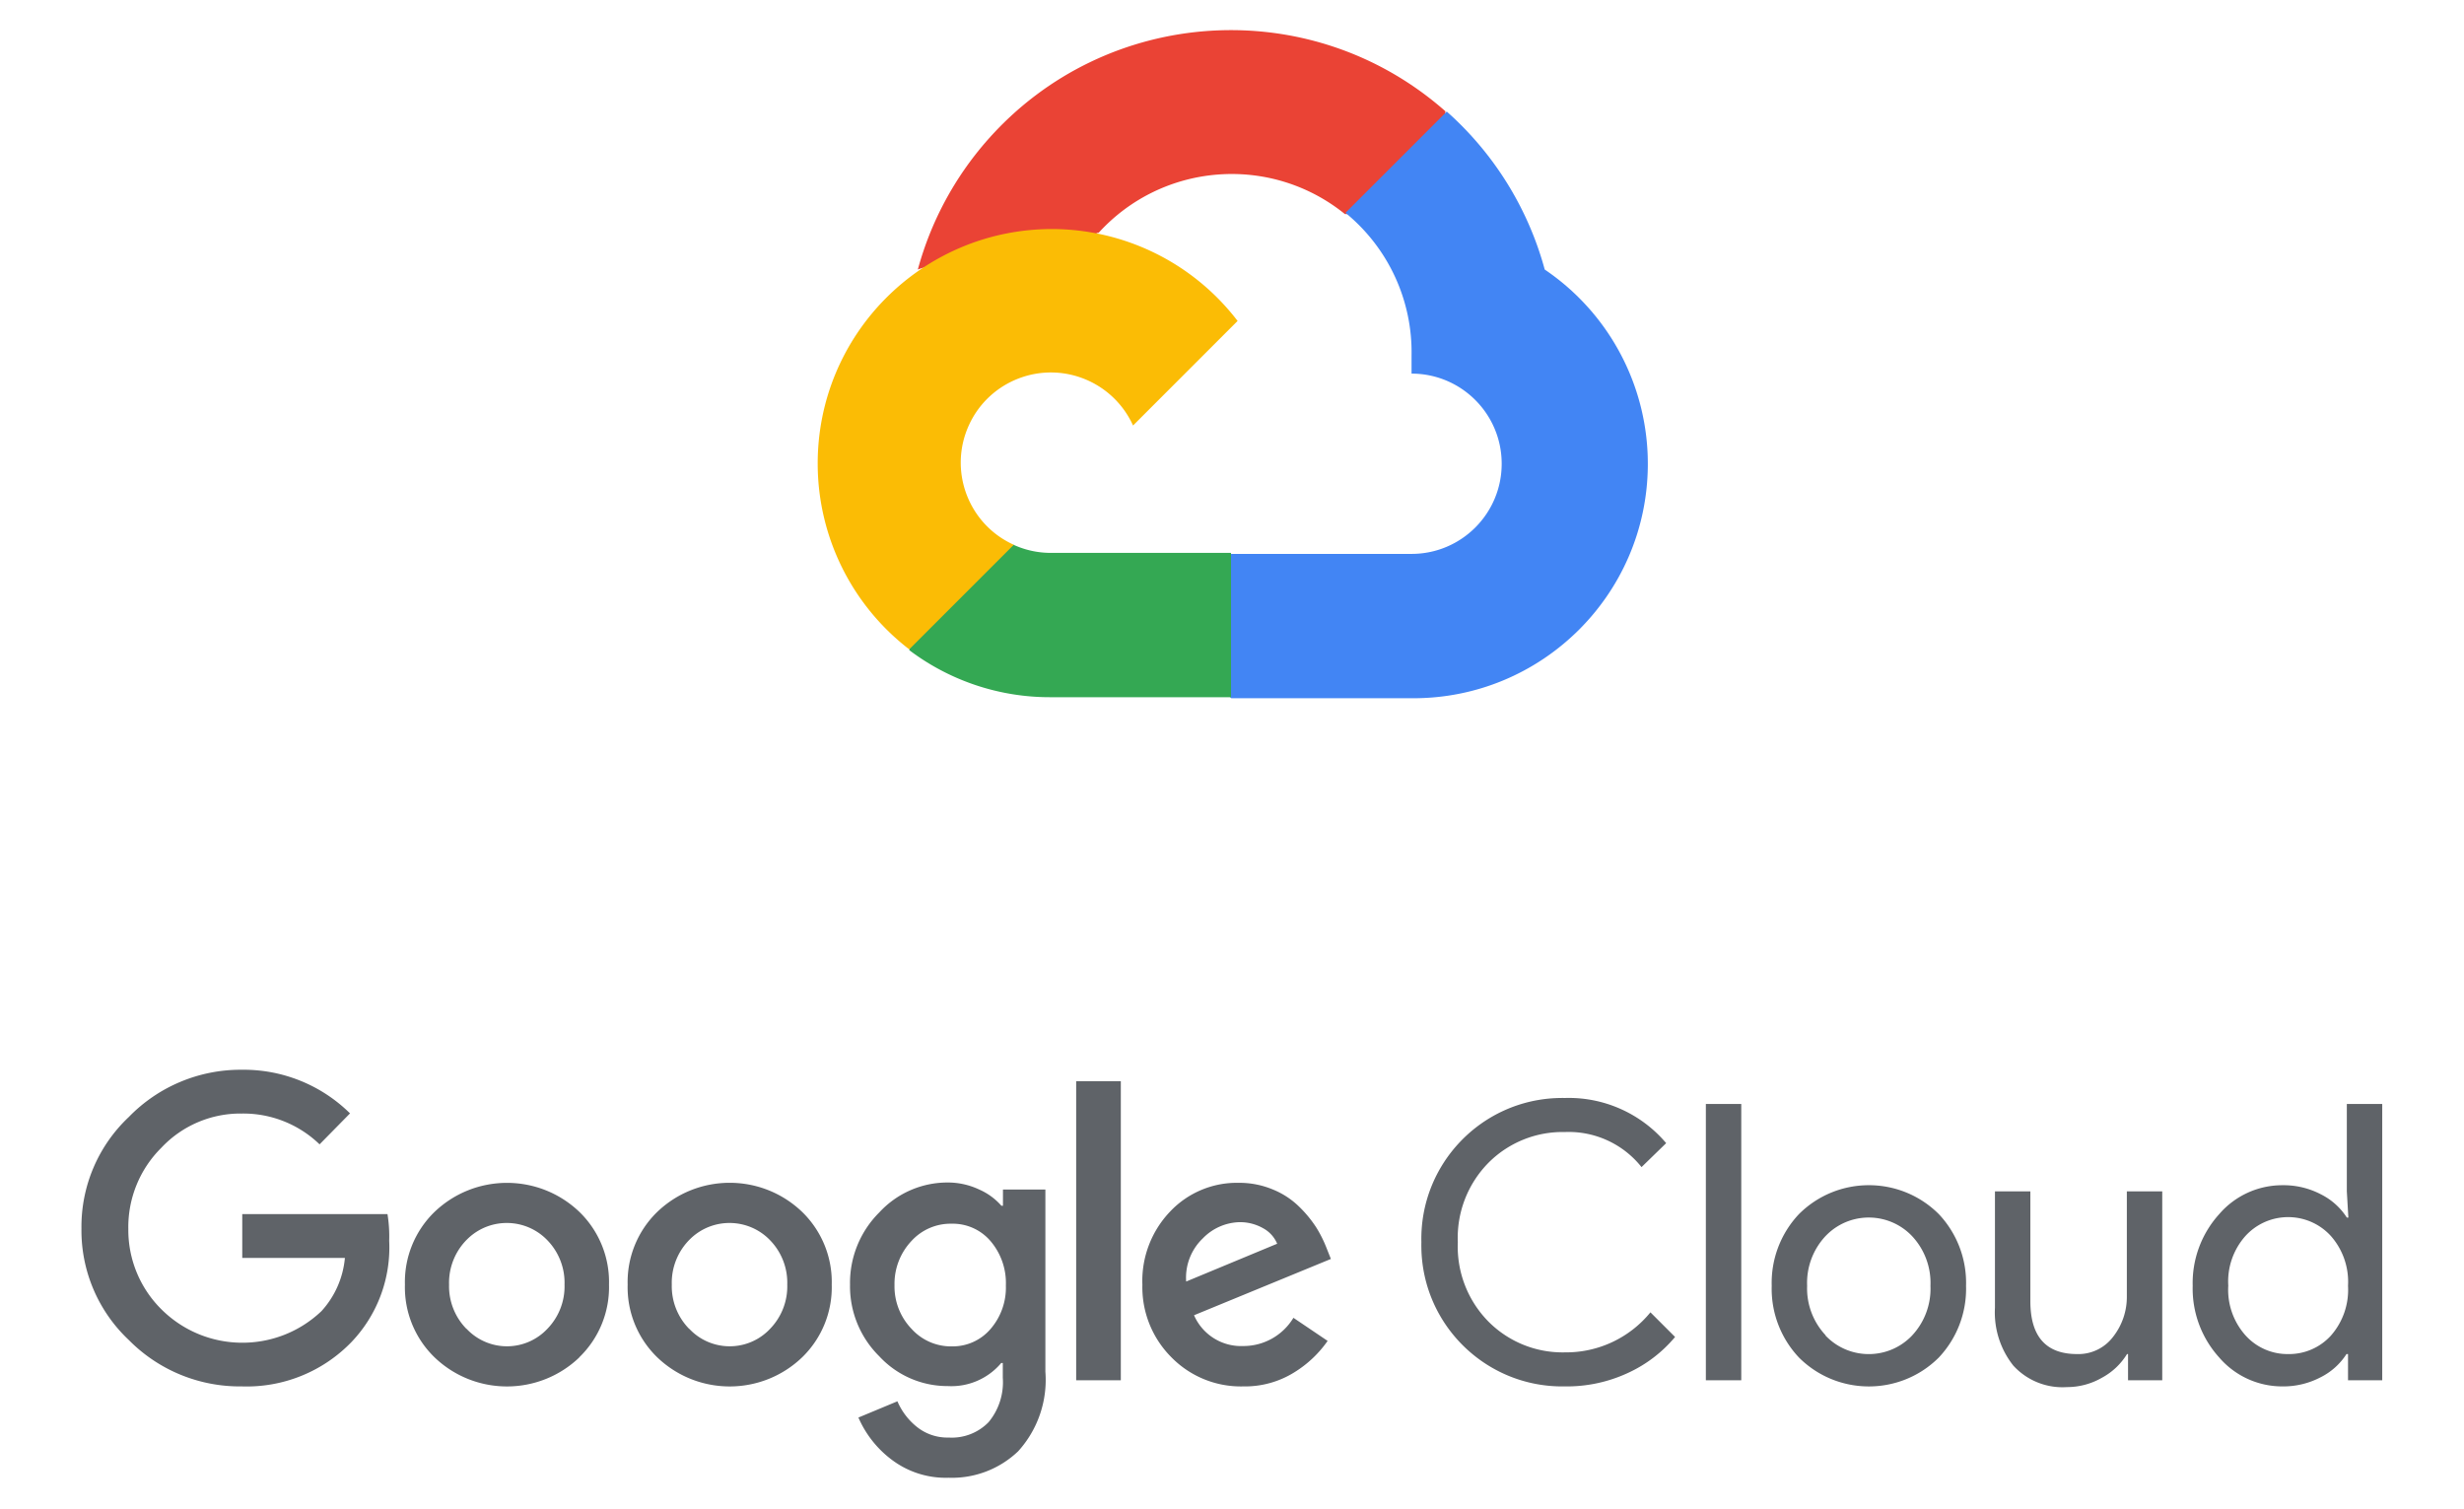 <?xml version="1.0" encoding="UTF-8"?> <svg xmlns="http://www.w3.org/2000/svg" viewBox="0 0 400 245" width="400" height="245"><defs><clipPath id="a"><path d="M30.928 118.27l5.712 6.383 19.922-23.758zm5.712-31.583v8.618l30.649-4.286zm25.355-19.565l-5.758 6.382L81.87 90.879zm31.856 2.422l-8.545.885 7.477 30.14zm22.104 23.199l-6.966-5.031-14.535 27.39zm.928 32.096l-1.81-8.432-29.07 10.621zm-20.71 24.456l4.272-7.5-28.698-11.6zm-31.717 4.24l8.173-2.656-13.56-27.904zM38.033 135.46l7.848 3.494 8.544-29.86zm-7.523-31.211l3.483 7.873 26.284-16.444zm15.185-28.23l-2.647 8.2 30.463 5.403zm30.138-10.76l-7.476 4.285 19.085 24.503zm29.58 12.204l-8.405-1.816-2.182 30.978zm13.839 28.929l-5.062-6.988-22.29 21.568zm-9.01 30.745l.883-8.572-30.927 1.072zM83.032 154l6.362-5.776-23.683-19.985zm-31.485-5.776h8.591l-4.318-30.745zM18 16.903v27.925h10.069c8.18 0 13.53-5.585 13.53-13.845 0-8.26-5.31-14.08-13.609-14.08zm33.156-.472c-4.011 0-6.686 2.32-6.686 5.82 0 1.889.826 3.462 2.4 4.445 1.415.826 3.303 1.337 6.41 1.77l4.17.511v.512c0 2.95-1.141 4.208-3.658 4.208-2.321 0-3.698-1.22-3.855-3.461H45.1c.315 4.208 3.619 6.804 8.693 6.804 5.82 0 8.416-2.478 8.416-8.18v-5.861c0-2.675.197-4.72.59-6.096h-4.72a27.566 27.566 0 0 0-.314 3.382c-.944-2.4-3.422-3.854-6.608-3.854zm14.16 16.716v3.421h3.54v4.956l4.72 1.888v-6.844h4.798v-3.421h-4.799v-9.4c0-2.125.905-3.108 2.871-3.108.787 0 1.298.079 1.928.236v-3.972c-1.141-.236-2.006-.354-3.226-.354-4.72 0-6.293 2.478-6.293 6.45v10.148zm17.148 6.686v4.916h5.113v-4.916zm.236-22.93v19.665h4.72V16.903zm18.958-.472c-5.86 0-9.636 4.05-9.636 10.305 0 6.41 3.697 10.304 9.675 10.304 4.877 0 8.063-2.596 8.653-7.08l-4.602-.747c-.314 2.675-1.848 4.13-4.169 4.13-2.91 0-4.72-2.438-4.72-6.49 0-4.247 1.77-6.686 4.799-6.686 2.36 0 3.815 1.455 4.248 4.209l4.444-.905c-.708-4.366-4.012-7.04-8.692-7.04zm18.21 0c-4.012 0-6.686 2.32-6.686 5.82 0 1.889.826 3.462 2.4 4.445 1.415.826 3.303 1.337 6.41 1.77l4.17.511v.512c0 2.95-1.141 4.208-3.659 4.208-2.32 0-3.697-1.22-3.854-3.461h-4.838c.315 4.208 3.619 6.804 8.692 6.804 5.821 0 8.417-2.478 8.417-8.18v-5.861c0-2.675.197-4.72.59-6.096h-4.72a27.544 27.544 0 0 0-.314 3.382c-.944-2.4-3.422-3.854-6.608-3.854zm1.534 3.343c2.91 0 4.877 2.045 4.877 5.192v1.258l-4.444-.668c-2.596-.433-3.776-1.377-3.776-3.068 0-1.652 1.259-2.714 3.343-2.714zm-68.712 0c2.91 0 4.877 2.045 4.877 5.192v1.258l-4.444-.668c-2.596-.433-3.776-1.377-3.776-3.068 0-1.652 1.259-2.714 3.343-2.714zm-29.616 1.101h4.759c5.428 0 8.456 4.563 8.456 10.108 0 5.664-2.91 9.872-8.377 9.872h-4.838z" clip-rule="evenodd"></path></clipPath><clipPath id="b"><path d="M0 0h149v171H0z"></path></clipPath><clipPath id="c"><path d="M0 747h714V0H0z"></path></clipPath><clipPath id="d"><path d="M0 747h714V0H0z"></path></clipPath><clipPath id="e"><path d="M0 747h714V0H0z"></path></clipPath><clipPath id="f"><path d="M0 747h714V0H0z"></path></clipPath><clipPath id="g"><path d="M0 747h714V0H0z"></path></clipPath><clipPath id="h"><path d="M0 747h714V0H0z"></path></clipPath><clipPath id="i"><path d="M0 747h714V0H0z"></path></clipPath><clipPath id="j"><path d="M0 747h714V0H0z"></path></clipPath></defs><path fill="none" d="M0 0h400v245H0z"></path><path fill="#EA4335" d="M218.255 34.756h4.11l11.714-11.714.575-4.973C212.853-1.174 179.58.9 160.337 22.7a52.665 52.665 0 0 0-11.34 21.056 6.372 6.372 0 0 1 4.11-.246l23.429-3.864s1.191-1.973 1.809-1.85c10.42-11.445 27.96-12.78 39.991-3.042h-.08z"></path><path fill="#4285F4" d="M250.768 43.757a52.781 52.781 0 0 0-15.906-25.647l-16.441 16.44a29.222 29.222 0 0 1 10.727 23.182v2.918c8.083 0 14.632 6.551 14.632 14.633s-6.55 14.633-14.632 14.633h-29.264l-2.92 2.96v17.55l2.92 2.919h29.264c21.021.162 38.192-16.744 38.356-37.765a38.06 38.06 0 0 0-16.736-31.823z"></path><path fill="#34A853" d="M170.576 113.18h29.266V89.752h-29.266c-2.084 0-4.144-.45-6.042-1.316l-4.109 1.275-11.797 11.712-1.027 4.112a37.861 37.861 0 0 0 22.975 7.645z"></path><path fill="#FBBC05" d="M170.576 37.18c-21.02.126-37.957 17.269-37.832 38.289a38.053 38.053 0 0 0 14.857 29.94l16.974-16.974c-7.364-3.327-10.636-11.994-7.308-19.36 3.327-7.364 11.993-10.637 19.359-7.31a14.631 14.631 0 0 1 7.31 7.31L200.909 52.1a38.018 38.018 0 0 0-30.333-14.92z"></path><g fill="#5F6368"><path d="M39.243 225.058a25.294 25.294 0 0 1-18.328-7.526 24.43 24.43 0 0 1-7.692-18.104 24.463 24.463 0 0 1 7.692-18.107 25.301 25.301 0 0 1 18.328-7.665 24.556 24.556 0 0 1 17.578 7.082l-4.942 5.027a17.805 17.805 0 0 0-12.635-5 17.606 17.606 0 0 0-13.052 5.555 18.134 18.134 0 0 0-5.36 13.19 18.132 18.132 0 0 0 5.36 13.024c7.151 7.126 18.677 7.262 25.994.305a14.778 14.778 0 0 0 3.804-8.636H39.327v-7.11h23.577c.231 1.433.324 2.884.277 4.333a22.223 22.223 0 0 1-6.081 16.385 23.635 23.635 0 0 1-17.857 7.247zm54.817-4.72c-6.573 6.302-16.947 6.302-23.52 0a15.832 15.832 0 0 1-4.805-11.802 15.854 15.854 0 0 1 4.805-11.802c6.58-6.288 16.941-6.288 23.52 0a15.854 15.854 0 0 1 4.805 11.802 15.828 15.828 0 0 1-4.832 11.802h.027zM75.733 215.7a8.998 8.998 0 0 0 13.135 0 9.887 9.887 0 0 0 2.777-7.164 9.915 9.915 0 0 0-2.777-7.193c-3.492-3.642-9.275-3.765-12.917-.273a9.916 9.916 0 0 0-3.05 7.466 9.882 9.882 0 0 0 2.804 7.164h.028zm54.485 4.638c-6.575 6.302-16.947 6.302-23.522 0a15.829 15.829 0 0 1-4.804-11.802 15.85 15.85 0 0 1 4.804-11.802c6.575-6.303 16.947-6.303 23.522 0a15.853 15.853 0 0 1 4.804 11.802 15.836 15.836 0 0 1-4.804 11.802zm-18.33-4.638c3.398 3.627 9.092 3.814 12.718.418.144-.134.284-.274.418-.418a9.89 9.89 0 0 0 2.778-7.164 9.912 9.912 0 0 0-2.778-7.193c-3.492-3.642-9.275-3.765-12.918-.273a9.916 9.916 0 0 0-3.05 7.466 9.888 9.888 0 0 0 2.805 7.164h.028zm42.1 24.187a14.548 14.548 0 0 1-9.248-2.942 17.039 17.039 0 0 1-5.387-6.832l6.332-2.637a10.675 10.675 0 0 0 3.137 4.136 7.912 7.912 0 0 0 5.193 1.75 8.33 8.33 0 0 0 6.47-2.499 10.139 10.139 0 0 0 2.306-7.22v-2.388h-.25a10.58 10.58 0 0 1-8.692 3.75 15.072 15.072 0 0 1-11.108-4.833 15.97 15.97 0 0 1-4.75-11.635 16.135 16.135 0 0 1 4.75-11.72 15.05 15.05 0 0 1 11.108-4.859 11.924 11.924 0 0 1 5.11 1.139 10.264 10.264 0 0 1 3.61 2.638h.25v-2.638h6.886v29.575a17.241 17.241 0 0 1-4.416 12.913 15.552 15.552 0 0 1-11.301 4.302zm.5-21.326c2.4.052 4.7-.965 6.276-2.778a10.27 10.27 0 0 0 2.527-7.108c.103-2.649-.8-5.238-2.527-7.249a8.056 8.056 0 0 0-6.276-2.777 8.583 8.583 0 0 0-6.498 2.777 10.134 10.134 0 0 0-2.778 7.192 9.94 9.94 0 0 0 2.778 7.11 8.61 8.61 0 0 0 6.498 2.833zm27.464-43.044v48.542h-7.248v-48.542h7.248zm19.884 49.541a15.773 15.773 0 0 1-11.692-4.747 16.084 16.084 0 0 1-4.693-11.775 16.28 16.28 0 0 1 4.526-11.886 14.89 14.89 0 0 1 11.108-4.638c1.905-.02 3.795.35 5.553 1.084a13.073 13.073 0 0 1 4.25 2.776 19.396 19.396 0 0 1 2.776 3.362 19.832 19.832 0 0 1 1.639 3.248l.75 1.888-22.216 9.137a8.329 8.329 0 0 0 7.998 4.997 9.464 9.464 0 0 0 8.136-4.58l5.553 3.748a18.302 18.302 0 0 1-5.331 5.054 15.103 15.103 0 0 1-8.357 2.332zm-9.276-17.023l14.774-6.137a5.118 5.118 0 0 0-2.305-2.528 7.557 7.557 0 0 0-3.804-.972 8.586 8.586 0 0 0-5.972 2.64 8.803 8.803 0 0 0-2.693 6.997zM254.015 225.058c-12.636.218-23.056-9.848-23.273-22.483-.006-.31-.006-.619.002-.926-.293-12.635 9.71-23.114 22.344-23.407.31-.007.619-.01.927-.003a20.717 20.717 0 0 1 16.467 7.331l-3.999 3.888a15.109 15.109 0 0 0-12.441-5.692 16.967 16.967 0 0 0-12.358 4.942 17.334 17.334 0 0 0-5.026 12.941 17.33 17.33 0 0 0 5.026 12.94 16.966 16.966 0 0 0 12.358 4.945 17.668 17.668 0 0 0 13.885-6.5l4 4a21.815 21.815 0 0 1-7.693 5.859 23.537 23.537 0 0 1-10.219 2.165zM282.673 224.059h-5.748V179.21h5.748v44.848zM292.06 197.066c6.269-6.226 16.39-6.226 22.66 0a16.247 16.247 0 0 1 4.443 11.664 16.249 16.249 0 0 1-4.443 11.663c-6.27 6.227-16.391 6.227-22.66 0a16.25 16.25 0 0 1-4.444-11.663 16.247 16.247 0 0 1 4.443-11.664zm4.275 19.718c3.679 3.887 9.813 4.057 13.702.378.13-.122.255-.249.378-.378a11.12 11.12 0 0 0 2.971-8.054 11.117 11.117 0 0 0-2.971-8.054c-3.679-3.887-9.813-4.056-13.7-.38-.13.124-.257.25-.38.38a11.107 11.107 0 0 0-2.97 8.054 11.1 11.1 0 0 0 2.998 8.024l-.028.03zM351.014 224.059h-5.553v-4.25h-.167a10.689 10.689 0 0 1-4.055 3.833 11.334 11.334 0 0 1-5.692 1.528 10.807 10.807 0 0 1-8.72-3.5c-2.104-2.661-3.161-6-2.971-9.387V193.4h5.748v17.829c0 5.719 2.527 8.58 7.58 8.58a7.052 7.052 0 0 0 5.832-2.777 10.471 10.471 0 0 0 2.25-6.637V193.4h5.748v30.658zM370.536 225.058a13.49 13.49 0 0 1-10.275-4.692 16.664 16.664 0 0 1-4.304-11.636 16.66 16.66 0 0 1 4.304-11.637 13.501 13.501 0 0 1 10.275-4.693 13.05 13.05 0 0 1 6.276 1.5 10.648 10.648 0 0 1 4.166 3.749h.25l-.25-4.248v-14.19h5.748v44.848h-5.554v-4.25h-.25a10.62 10.62 0 0 1-4.166 3.75 13.017 13.017 0 0 1-6.22 1.499zm.945-5.249a9.17 9.17 0 0 0 6.914-2.998 11.248 11.248 0 0 0 2.777-8.081 11.245 11.245 0 0 0-2.777-8.081c-3.488-3.835-9.424-4.114-13.259-.627-.218.2-.427.409-.625.627a11.1 11.1 0 0 0-2.777 8.053 11.101 11.101 0 0 0 2.777 8.053 9.16 9.16 0 0 0 6.97 3.054z"></path></g></svg> 